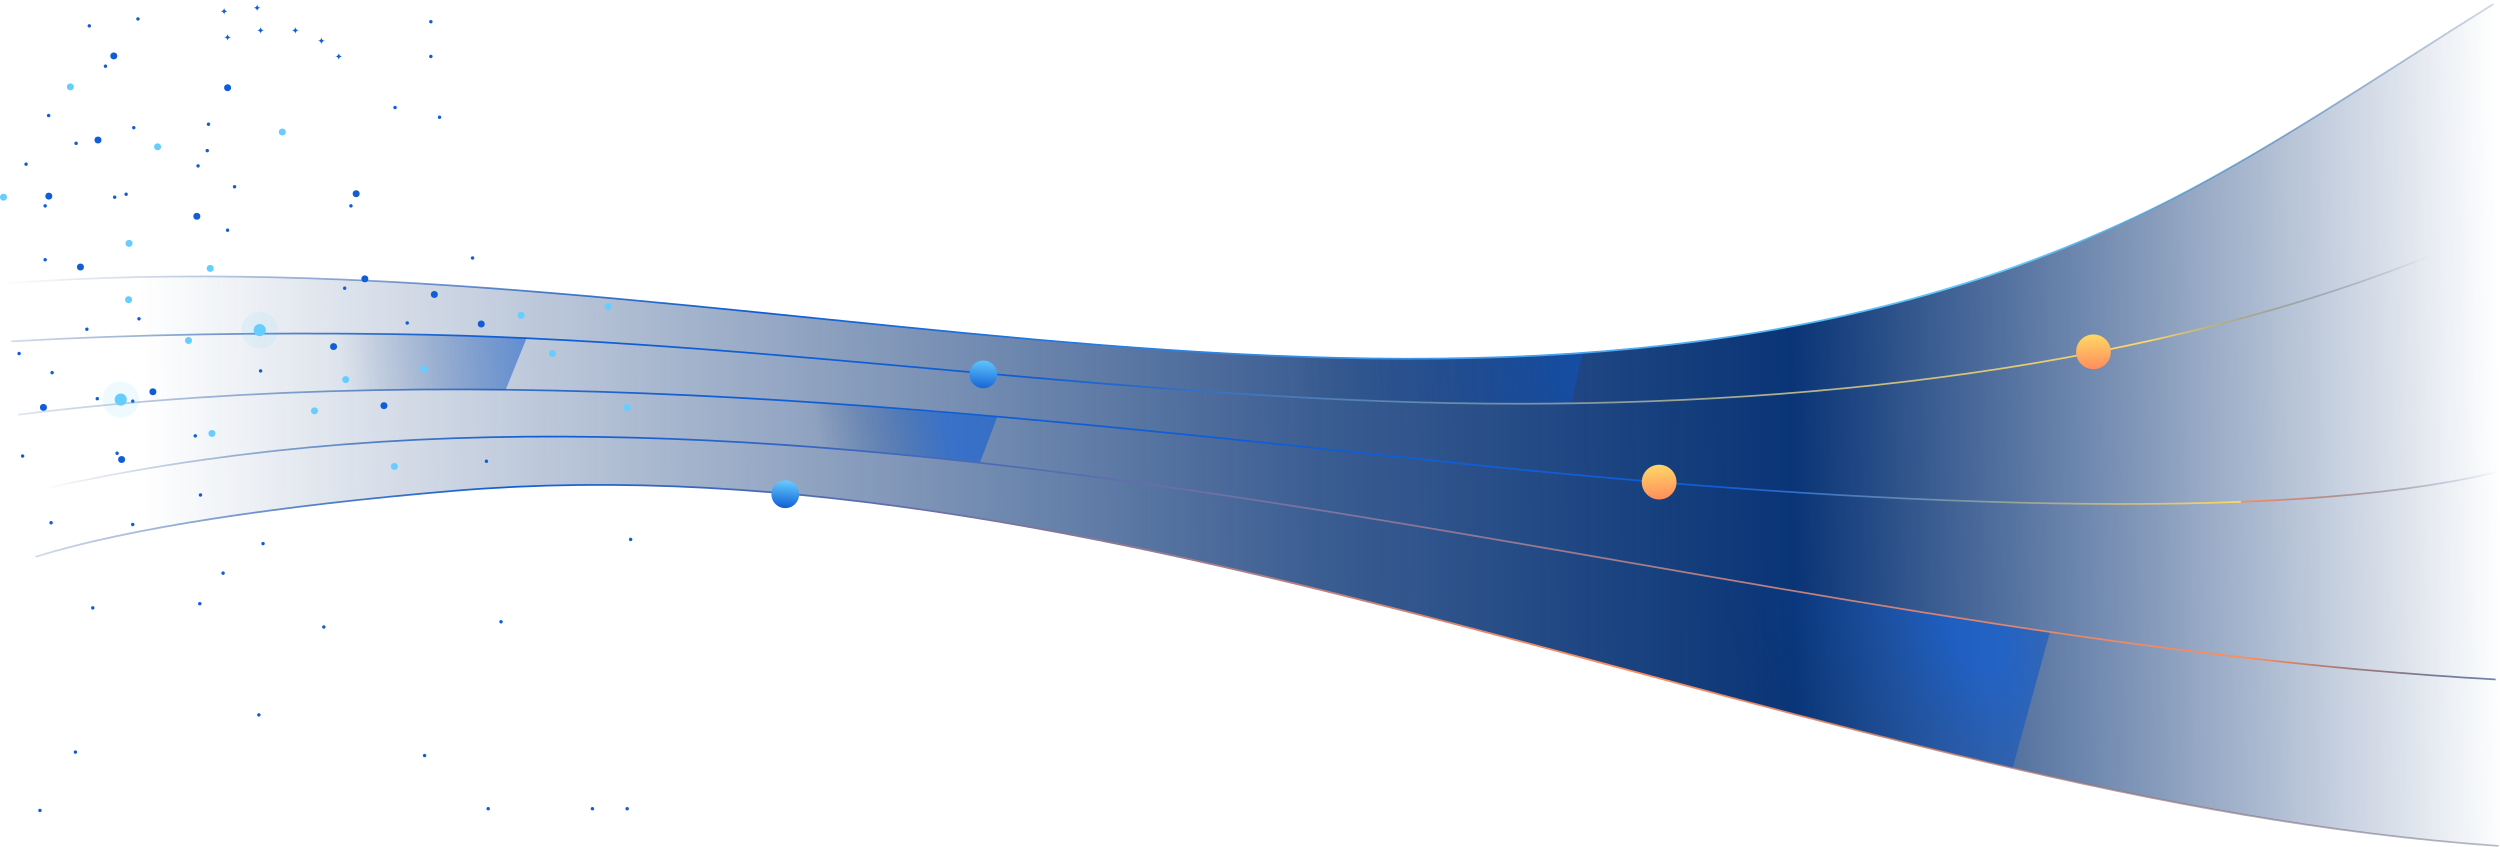 <?xml version="1.0" encoding="UTF-8"?><svg id="a" xmlns="http://www.w3.org/2000/svg" width="1439" height="487.4" xmlns:xlink="http://www.w3.org/1999/xlink" viewBox="0 0 1439 487.4"><defs><style>.r{fill:url(#j);}.s{fill:url(#g);}.t{fill:url(#m);}.u{fill:url(#q);}.v{fill:url(#o);}.w{fill:url(#p);}.x{fill:url(#n);}.y{fill:url(#l);}.z{fill:url(#f);}.aa{fill:url(#d);}.ab{fill:url(#e);}.ac{fill:url(#c);}.ad{fill:url(#b);}.ae{fill:#66cdff;}.af,.ag{fill:#105ed5;}.ag{fill-rule:evenodd;}.ah{stroke:url(#k);}.ah,.ai,.aj{fill:none;stroke-miterlimit:10;}.ai{stroke:url(#i);}.aj{stroke:url(#h);}</style><linearGradient id="b" x1="81.4" y1="228.5" x2="1438.8" y2="246.5" gradientTransform="translate(0 490) scale(1 -1)" gradientUnits="userSpaceOnUse"><stop offset="0" stop-color="#093476" stop-opacity="0"/><stop offset=".5" stop-color="#093476" stop-opacity=".8"/><stop offset=".7" stop-color="#093476"/><stop offset="1" stop-color="#093476" stop-opacity="0"/></linearGradient><radialGradient id="c" cx="411.2" cy="640.9" fx="411.2" fy="640.9" r="1" gradientTransform="translate(-18818.7 280001.7) rotate(-16.5) scale(237.8 -410)" gradientUnits="userSpaceOnUse"><stop offset=".7" stop-color="#093476" stop-opacity="0"/><stop offset="1" stop-color="#105ed5" stop-opacity=".6"/></radialGradient><linearGradient id="d" x1="144.3" y1="279" x2="316.8" y2="298" gradientTransform="translate(0 490) scale(1 -1)" gradientUnits="userSpaceOnUse"><stop offset=".3" stop-color="#093476" stop-opacity="0"/><stop offset="1" stop-color="#105ed5" stop-opacity=".6"/></linearGradient><linearGradient id="e" x1="747.9" y1="275" x2="967.9" y2="291.5" gradientTransform="translate(0 490) scale(1 -1)" gradientUnits="userSpaceOnUse"><stop offset="0" stop-color="#093476" stop-opacity="0"/><stop offset="1" stop-color="#105ed5" stop-opacity=".8"/></linearGradient><radialGradient id="f" cx="416.2" cy="640.9" fx="416.2" fy="640.9" r="1" gradientTransform="translate(-6693.9 -169137.2) rotate(157.3) scale(139.8 -248.7)" gradientUnits="userSpaceOnUse"><stop offset=".1" stop-color="#105ed5" stop-opacity=".7"/><stop offset="1" stop-color="#093476" stop-opacity="0"/></radialGradient><linearGradient id="g" x1="-36.8" y1="192.6" x2="1581.7" y2="47.2" gradientTransform="translate(0 490) scale(1 -1)" gradientUnits="userSpaceOnUse"><stop offset="0" stop-color="#093476" stop-opacity="0"/><stop offset=".2" stop-color="#105ed5"/><stop offset=".6" stop-color="#ff8d5c"/><stop offset="1" stop-color="#093476" stop-opacity=".2"/></linearGradient><linearGradient id="h" x1="26.4" y1="237.6" x2="1438.4" y2="119.8" gradientTransform="translate(0 490) scale(1 -1)" gradientUnits="userSpaceOnUse"><stop offset="0" stop-color="#093476" stop-opacity="0"/><stop offset=".2" stop-color="#105ed5"/><stop offset=".9" stop-color="#ff8d5c"/><stop offset="1" stop-color="#093476" stop-opacity=".6"/></linearGradient><linearGradient id="i" x1="-45.3" y1="285.4" x2="1438.2" y2="187.8" gradientTransform="translate(0 490) scale(1 -1)" gradientUnits="userSpaceOnUse"><stop offset="0" stop-color="#093476" stop-opacity="0"/><stop offset=".3" stop-color="#105ed5"/><stop offset=".7" stop-color="#105ed5"/><stop offset=".9" stop-color="#ffd866"/><stop offset=".9" stop-color="#ff8d5c"/><stop offset="1" stop-color="#093476" stop-opacity="0"/></linearGradient><linearGradient id="j" x1="9.5" y1="250.5" x2="1435.6" y2="427.6" gradientTransform="translate(0 490) scale(1 -1)" gradientUnits="userSpaceOnUse"><stop offset="0" stop-color="#093476" stop-opacity="0"/><stop offset=".3" stop-color="#105ed5"/><stop offset=".8" stop-color="#66cdff"/><stop offset="1" stop-color="#093476" stop-opacity=".2"/></linearGradient><linearGradient id="k" x1="-51.5" y1="308.4" x2="1559" y2="308.3" gradientTransform="translate(0 490) scale(1 -1)" gradientUnits="userSpaceOnUse"><stop offset="0" stop-color="#093476" stop-opacity="0"/><stop offset=".2" stop-color="#105ed5"/><stop offset=".4" stop-color="#105ed5"/><stop offset=".8" stop-color="#ffd866"/><stop offset=".9" stop-color="#093476" stop-opacity="0"/></linearGradient><radialGradient id="l" cx="432.2" cy="588.4" fx="432.2" fy="588.4" r="1" gradientTransform="translate(-4484.3 -3213.7) rotate(90) scale(7.9 -7.9)" gradientUnits="userSpaceOnUse"><stop offset=".5" stop-color="#66cdff"/><stop offset="1" stop-color="#66cdff" stop-opacity=".1"/></radialGradient><radialGradient id="m" cx="432.2" cy="588.4" fx="432.2" fy="588.4" r="1" gradientTransform="translate(-4564.3 -3173.7) rotate(90) scale(7.9 -7.9)" gradientUnits="userSpaceOnUse"><stop offset=".5" stop-color="#66cdff"/><stop offset="1" stop-color="#66cdff" stop-opacity=".1"/></radialGradient><linearGradient id="n" x1="452.7" y1="213.5" x2="451.4" y2="197.5" gradientTransform="translate(0 490) scale(1 -1)" gradientUnits="userSpaceOnUse"><stop offset="0" stop-color="#66cdff"/><stop offset="1" stop-color="#105ed5"/></linearGradient><linearGradient id="o" x1="566.7" y1="283.8" x2="565.4" y2="265.2" gradientTransform="translate(0 490) scale(1 -1)" gradientUnits="userSpaceOnUse"><stop offset="0" stop-color="#66cdff"/><stop offset="1" stop-color="#105ed5"/></linearGradient><linearGradient id="p" x1="954.4" y1="222.5" x2="955.7" y2="202.5" gradientTransform="translate(0 490) scale(1 -1)" gradientUnits="userSpaceOnUse"><stop offset="0" stop-color="#ffd866"/><stop offset="1" stop-color="#ff8d5c"/></linearGradient><linearGradient id="q" x1="1204.4" y1="297.5" x2="1205.7" y2="277.5" gradientTransform="translate(0 490) scale(1 -1)" gradientUnits="userSpaceOnUse"><stop offset="0" stop-color="#ffd866"/><stop offset="1" stop-color="#ff8d5c"/></linearGradient></defs><path class="ad" d="M260.4,282.6c388.9-33,789.3,177.2,1178.7,204.4V0c-62.5,38.7-137.5,89.9-202.2,121.2-189.5,91.5-393.7,93.8-603,77.3C424.6,182.1,210.1,147,0,163.5v161.5c53.5-16.7,161.5-34,260.3-42.4Z"/><path class="ac" d="M272.3,252v-28s100.7,1.5,159.7,5,81.7,6.7,142,11l-10,26.5s-81.5-9-146.5-12.5c-81-4.4-145.2-2-145.2-2Z"/><path class="aa" d="M7.5,212l2,27s73-10.1,157.5-13c72-2.5,124-1.5,124-1.5l12.2-30.1s-83.7-2.6-137.3-2.5c-62.5,.2-159.9,4.6-159.9,4.6l1.5,15.5Z"/><path class="ab" d="M609,218.5l2-22s87.4,7.6,143.5,9c101,2.5,156.5-2.5,156.5-2.5l-6.5,29s-72.5,1.5-152.5-3c-55.9-3.1-143-10.5-143-10.5Z"/><path class="z" d="M891.5,373.5l18-54.5s105.5,18,136,23.5,134.5,21,134.5,21l-21.5,78.5s-77.8-18.5-135-33.5c-51.5-13.5-132-35-132-35Z"/><path class="s" d="M1437.9,487.4c.3,0,.5-.2,.5-.5,0-.3-.2-.5-.5-.5v1ZM260.4,282.6v-.5h0v.5Zm1177.6,203.8c-194.6-13.6-391.7-72.9-588.9-124.7-197.1-51.8-394.2-96.1-588.8-79.6v1c194.4-16.5,391.4,27.8,588.5,79.6,197.1,51.8,394.3,111.1,589,124.7v-1ZM260.3,282.1c-98.9,8.4-186.5,21.2-240,37.9l.3,1c53.5-16.7,141-29.5,239.8-37.9v-1Z"/><path class="aj" d="M1436.5,391.1c-23.8-1.3-50.4-3.3-79-5.8C917.7,345.5,444.8,183.1,15.5,283.6"/><path class="ai" d="M1436.5,271.8c-121.6,29.7-361.5,19.8-596.4-5.1-279.2-29.6-556.9-62-829.6-28"/><path class="r" d="M1435.2,2.9c.2-.1,.3-.5,.2-.7-.1-.2-.5-.3-.7-.2l.5,.8Zm-198.2,118.3l-.2-.5h0l.2,.5ZM1434.6,2.1c-62.5,38.7-133.1,87.4-197.9,118.7l.4,.9c64.8-31.3,135.6-80,198-118.7l-.5-.8Zm-197.9,118.7c-189.5,91.5-393.7,93.8-603,77.3C424.5,181.6,210,146.4,0,162.9v1c210-16.5,424.3,18.7,633.7,35.2,209.3,16.5,413.7,14.2,603.5-77.4l-.4-.9Z"/><path class="ah" d="M1436.5,130.9c-157.7,73.5-364.3,101.2-560.2,101.5-217.7,.3-433.9-37.4-651.6-40.1-70.8-.9-146.1,0-218.2,4.2"/><circle class="af" cx="248" cy="32.5" r="1"/><circle class="af" cx="248" cy="12.5" r="1"/><circle class="af" cx="79.4" cy="10.9" r="1"/><circle class="af" cx="51.4" cy="14.9" r="1"/><circle class="af" cx="227.4" cy="61.9" r="1"/><circle class="af" cx="29.4" cy="300.9" r="1"/><circle class="af" cx="53.4" cy="349.9" r="1"/><circle class="af" cx="76.4" cy="301.9" r="1"/><circle class="af" cx="77" cy="73.5" r="1"/><circle class="af" cx="361" cy="465.5" r="1"/><circle class="af" cx="341" cy="465.5" r="1"/><circle class="af" cx="149" cy="411.5" r="1"/><circle class="af" cx="281" cy="465.5" r="1"/><circle class="af" cx="115.4" cy="284.9" r="1"/><circle class="af" cx="244.4" cy="434.9" r="1"/><circle class="af" cx="150" cy="213.5" r="1"/><circle class="af" cx="80" cy="183.5" r="1"/><circle class="af" cx="288.4" cy="357.9" r="1"/><circle class="af" cx="67.4" cy="260.9" r="1"/><circle class="af" cx="151.4" cy="312.9" r="1"/><circle class="af" cx="128.4" cy="329.9" r="1"/><circle class="af" cx="76.4" cy="230.9" r="1"/><circle class="af" cx="112.4" cy="250.9" r="1"/><circle class="af" cx="186.4" cy="360.9" r="1"/><circle class="af" cx="23" cy="466.5" r="1"/><circle class="af" cx="363" cy="310.5" r="1"/><circle class="af" cx="115" cy="347.5" r="1"/><circle class="af" cx="280" cy="265.5" r="1"/><circle class="af" cx="43.4" cy="432.9" r="1"/><path class="ag" d="M146,4.5h0c1.1,0,2,.9,2,2,0-1.1,.9-2,2-2h0c-1.1,0-2-.9-2-2,0,1.1-.9,2-2,2h0Z"/><path class="ag" d="M168,17.5h0c1.1,0,2,.9,2,2,0-1.1,.9-2,2-2h0c-1.1,0-2-.9-2-2,0,1.1-.9,2-2,2h0Z"/><path class="ag" d="M183,23.5h0c1.1,0,2,.9,2,2,0-1.1,.9-2,2-2h0c-1.1,0-2-.9-2-2,0,1.1-.9,2-2,2h0Z"/><path class="ag" d="M193,32.5h0c1.1,0,2,.9,2,2,0-1.1,.9-2,2-2h0c-1.1,0-2-.9-2-2,0,1.1-.9,2-2,2h0Z"/><path class="ag" d="M127,6.5h0c1.1,0,2,.9,2,2,0-1.1,.9-2,2-2h0c-1.1,0-2-.9-2-2,0,1.1-.9,2-2,2h0Z"/><path class="ag" d="M129,21.5h0c1.1,0,2,.9,2,2,0-1.1,.9-2,2-2h0c-1.1,0-2-.9-2-2,0,1.1-.9,2-2,2h0Z"/><path class="ag" d="M148,17.5h0c1.1,0,2,.9,2,2,0-1.1,.9-2,2-2h0c-1.1,0-2-.9-2-2,0,1.1-.9,2-2,2h0Z"/><circle class="ae" cx="121" cy="154.5" r="2"/><circle class="ae" cx="181" cy="236.5" r="2"/><circle class="ae" cx="74" cy="172.5" r="2"/><circle class="af" cx="15" cy="94.5" r="1"/><circle class="af" cx="28" cy="66.5" r="1"/><circle class="af" cx="26" cy="118.5" r="1"/><circle class="af" cx="26" cy="149.5" r="1"/><circle class="af" cx="50" cy="189.5" r="1"/><circle class="af" cx="30" cy="214.5" r="1"/><circle class="af" cx="56" cy="229.5" r="1"/><circle class="af" cx="13" cy="262.5" r="1"/><circle class="af" cx="11" cy="203.5" r="1"/><circle class="af" cx="131" cy="132.5" r="1"/><circle class="af" cx="135" cy="107.5" r="1"/><circle class="af" cx="114" cy="95.5" r="1"/><circle class="af" cx="120" cy="71.5" r="1"/><circle class="af" cx="66" cy="113.5" r="1"/><circle class="ae" cx="227" cy="268.5" r="2"/><circle class="af" cx="88" cy="225.5" r="2"/><circle class="ae" cx="199" cy="218.5" r="2"/><circle class="ae" cx="2" cy="113.5" r="2"/><circle class="af" cx="25" cy="234.5" r="2"/><circle class="af" cx="70" cy="264.5" r="2"/><circle class="ae" cx="122" cy="249.5" r="2"/><circle class="af" cx="119.3" cy="86.7" r="1"/><circle class="af" cx="60.7" cy="38.1" r="1"/><circle class="af" cx="43.8" cy="82.5" r="1"/><circle class="af" cx="72.6" cy="111.8" r="1"/><circle class="ae" cx="74.3" cy="140.1" r="2"/><circle class="ae" cx="108.5" cy="196" r="2"/><circle class="ae" cx="40.5" cy="50" r="2"/><circle class="af" cx="56.4" cy="80.6" r="2"/><circle class="ae" cx="90.7" cy="84.5" r="2"/><circle class="af" cx="28.1" cy="112.9" r="2"/><circle class="af" cx="46.3" cy="153.7" r="2"/><circle class="af" cx="113.3" cy="124.5" r="2"/><circle class="af" cx="131" cy="50.5" r="2"/><circle class="af" cx="65.5" cy="32.2" r="2"/><circle class="ae" cx="162.5" cy="76" r="2"/><circle class="af" cx="272" cy="148.5" r="1"/><circle class="af" cx="202" cy="118.5" r="1"/><circle class="af" cx="198.4" cy="165.9" r="1"/><circle class="af" cx="234.4" cy="185.9" r="1"/><circle class="af" cx="253" cy="67.5" r="1"/><circle class="ae" cx="244" cy="212.5" r="2"/><circle class="ae" cx="300" cy="181.5" r="2"/><circle class="ae" cx="350" cy="176.5" r="2"/><circle class="af" cx="210" cy="160.5" r="2"/><circle class="ae" cx="361" cy="234.5" r="2"/><circle class="af" cx="192" cy="199.5" r="2"/><circle class="af" cx="221" cy="233.5" r="2"/><circle class="af" cx="277" cy="186.5" r="2"/><circle class="af" cx="250" cy="169.5" r="2"/><circle class="af" cx="205" cy="111.5" r="2"/><circle class="ae" cx="318" cy="203.5" r="2"/><circle class="y" cx="149.5" cy="190" r="10.5"/><circle class="ae" cx="149.5" cy="190" r="3.5"/><circle class="t" cx="69.5" cy="230" r="10.5"/><circle class="ae" cx="69.5" cy="230" r="3.5"/><circle class="x" cx="452" cy="284.5" r="8"/><circle class="v" cx="566" cy="215.5" r="8"/><circle class="w" cx="955" cy="277.5" r="10"/><circle class="u" cx="1205" cy="202.5" r="10"/></svg>